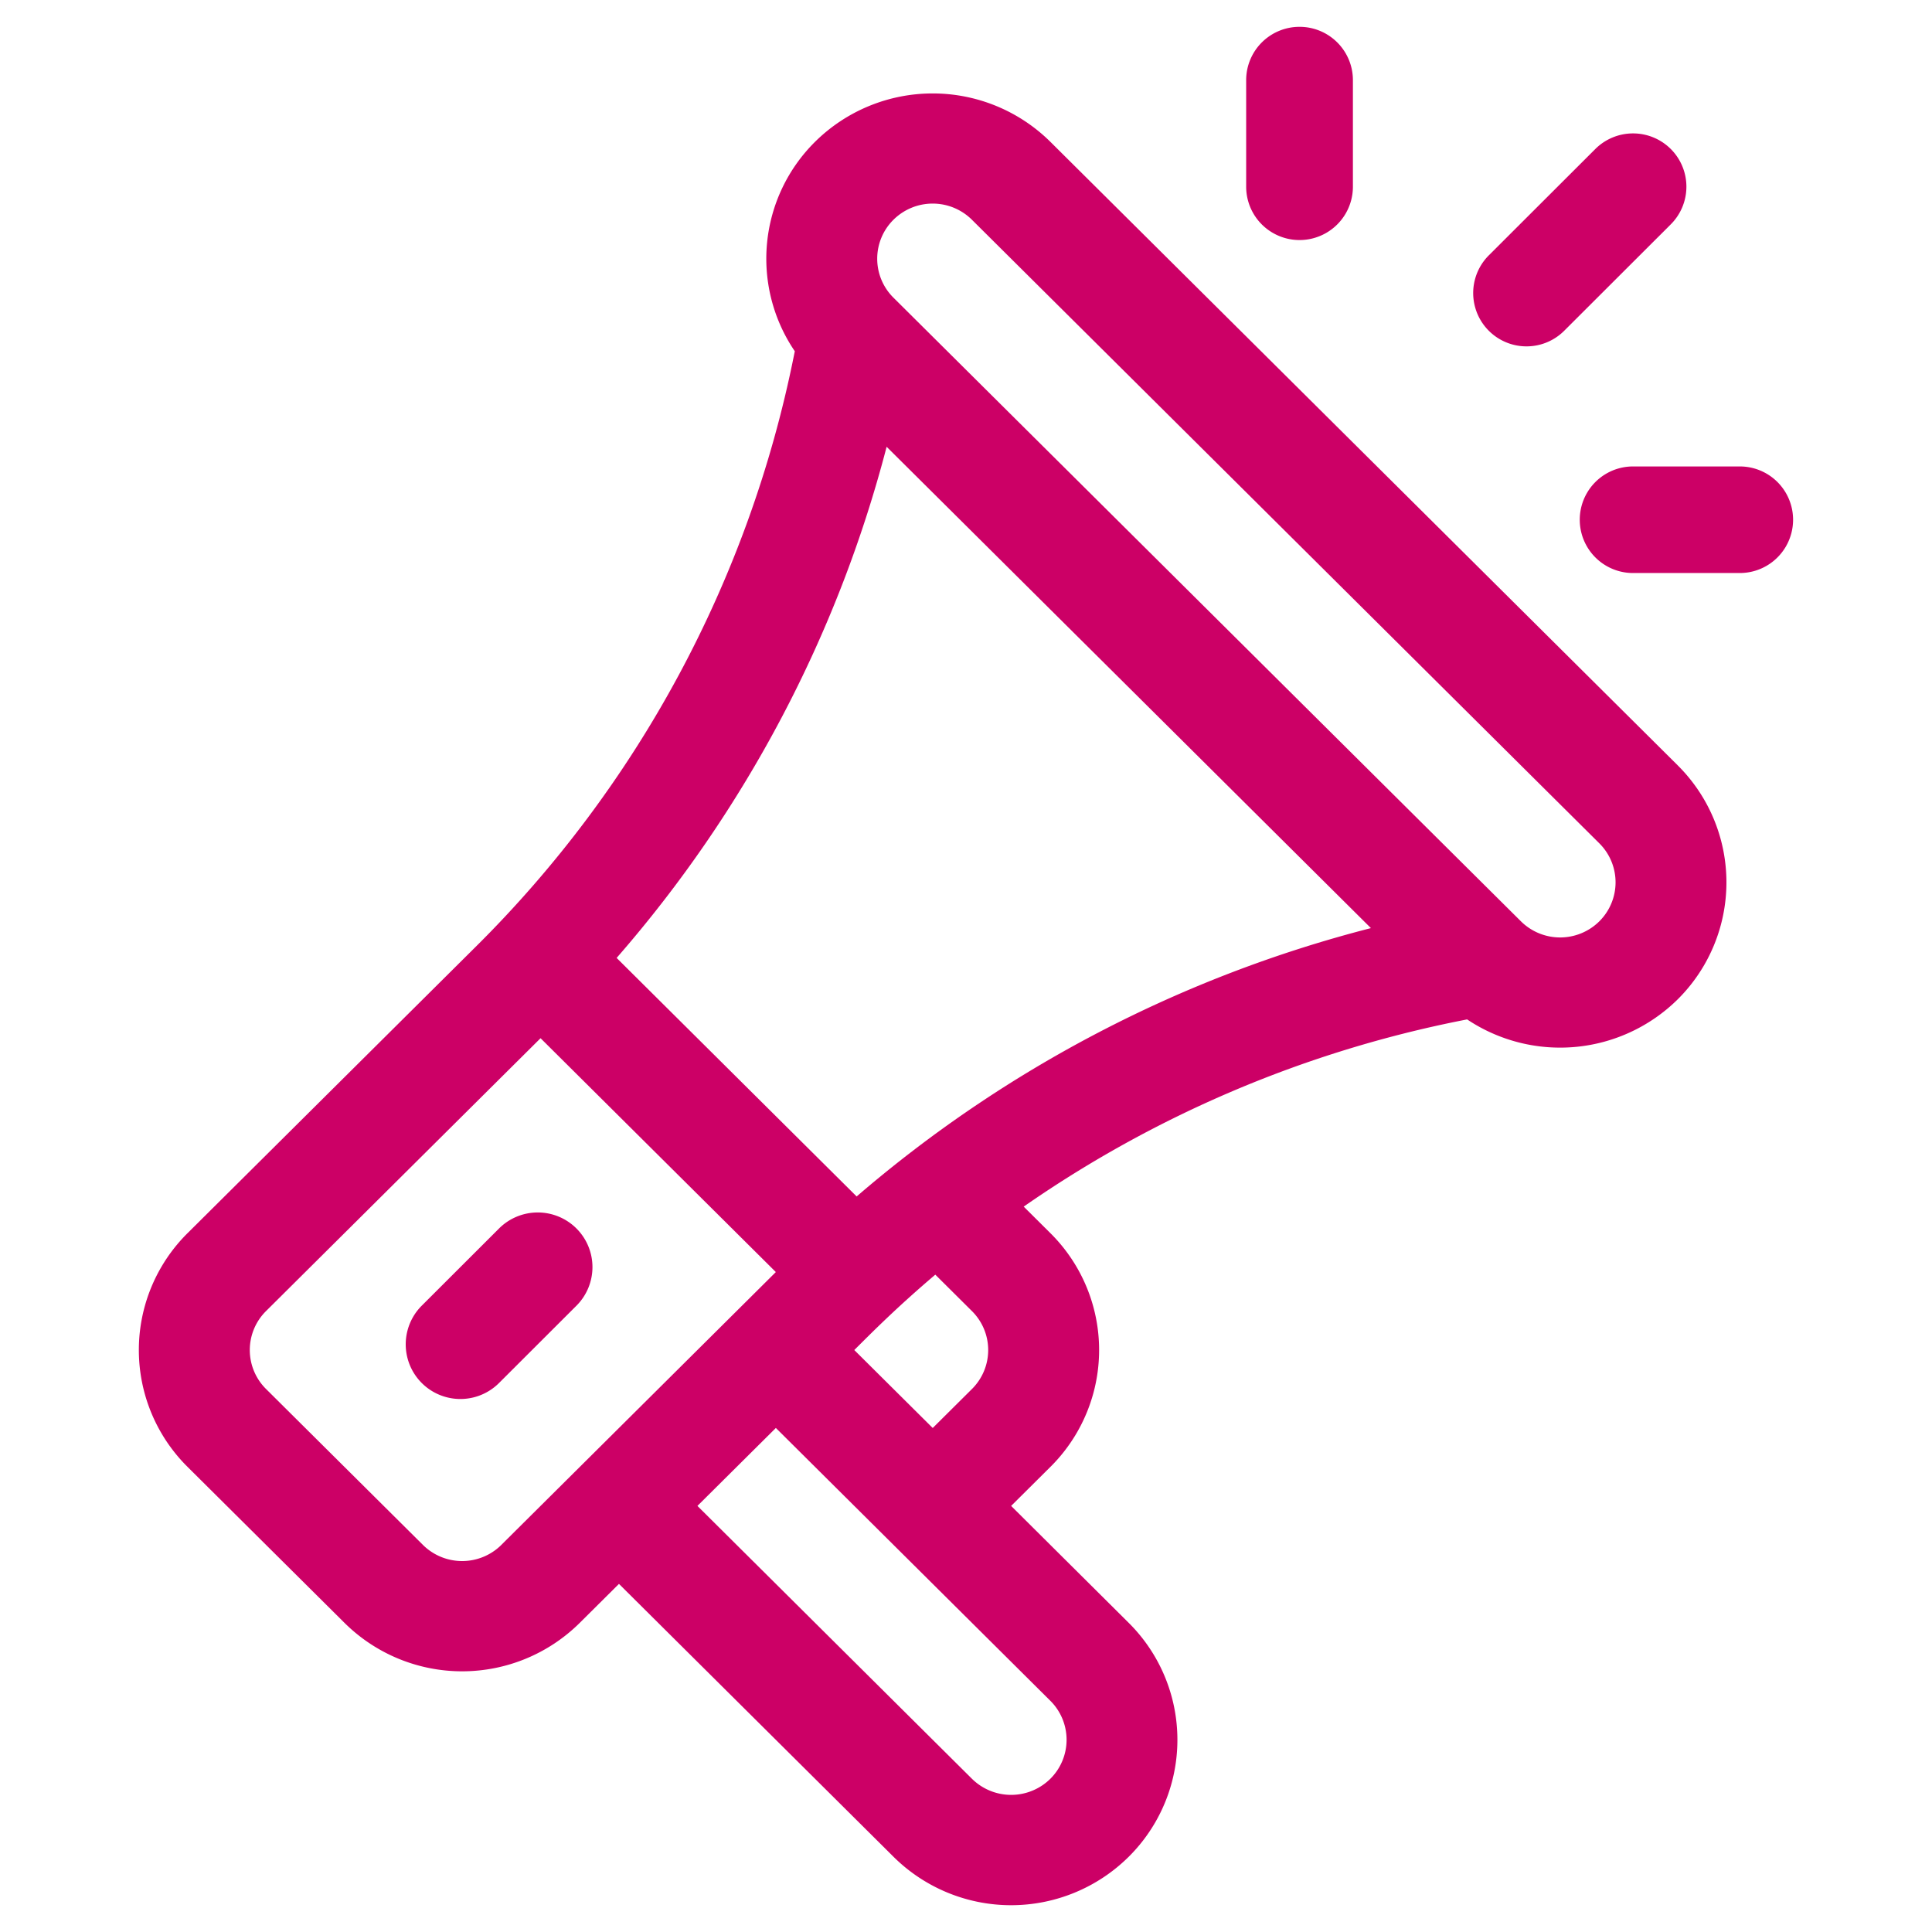 <?xml version="1.0" encoding="UTF-8"?> <svg xmlns="http://www.w3.org/2000/svg" id="Layer_41" data-name="Layer 41" width="72" height="72" viewBox="0 0 72 72"><defs><style>.cls-1{fill:#c06;fill-rule:evenodd;}</style></defs><path class="cls-1" d="M62.526,28.524,39.143,5.284a6.234,6.234,0,0,0-8.768,0,6.132,6.132,0,0,0-.755,7.806l-.033.162A42.919,42.919,0,0,1,17.718,35.294L6.992,45.954a6.132,6.132,0,0,0,0,8.715l5.846,5.81a6.224,6.224,0,0,0,8.768,0l1.461-1.452,10.23,10.168a6.223,6.223,0,0,0,8.768,0,6.142,6.142,0,0,0,0-8.715L37.682,56.121l1.461-1.452a6.132,6.132,0,0,0,0-8.715l-.993-.987a43.408,43.408,0,0,1,16.36-6.944l.165-.033a6.236,6.236,0,0,0,7.851-.75h0a6.143,6.143,0,0,0,0-8.715ZM18.684,57.574a2.075,2.075,0,0,1-2.923,0l-5.846-5.81a2.044,2.044,0,0,1,0-2.905l10.23-10.168,8.768,8.715c-1.001.995-9.204,9.148-10.23,10.168Zm20.46,5.81a2.048,2.048,0,0,1,0,2.905,2.078,2.078,0,0,1-2.923,0L25.991,56.121l2.923-2.905,10.23,10.168Zm-7.307-13.072c.621-.618,1.551-1.563,3.019-2.809l1.365,1.357a2.044,2.044,0,0,1,0,2.905l-1.461,1.452-2.923-2.905Zm.088-5.723L22.98,35.699A46.944,46.944,0,0,0,33.042,16.65L51.09,34.588a47.426,47.426,0,0,0-19.166,10.001ZM59.603,34.334a2.075,2.075,0,0,1-2.923,0l-23.383-23.24a2.044,2.044,0,0,1,0-2.905,2.075,2.075,0,0,1,2.923,0l23.383,23.24a2.048,2.048,0,0,1,0,2.905Z"></path><path class="cls-1" d="M21.482,45.781a2.041,2.041,0,0,0-2.883,0L15.716,48.66a2.037,2.037,0,1,0,2.883,2.879L21.482,48.66a2.034,2.034,0,0,0,0-2.879Z"></path><path class="cls-1" d="M48.43,1a1.987,1.987,0,0,0-1.989,1.986V6.957a1.989,1.989,0,0,0,3.978,0V2.986A1.987,1.987,0,0,0,48.43,1Z"></path><path class="cls-1" d="M64.836,17.383H60.859a1.986,1.986,0,1,0,0,3.972h3.978a1.986,1.986,0,1,0,0-3.972Z"></path><path class="cls-1" d="M62.265,5.553a1.991,1.991,0,0,0-2.812,0L55.475,9.525a1.987,1.987,0,0,0,2.812,2.808l3.978-3.972a1.984,1.984,0,0,0,0-2.808Z"></path></svg> 